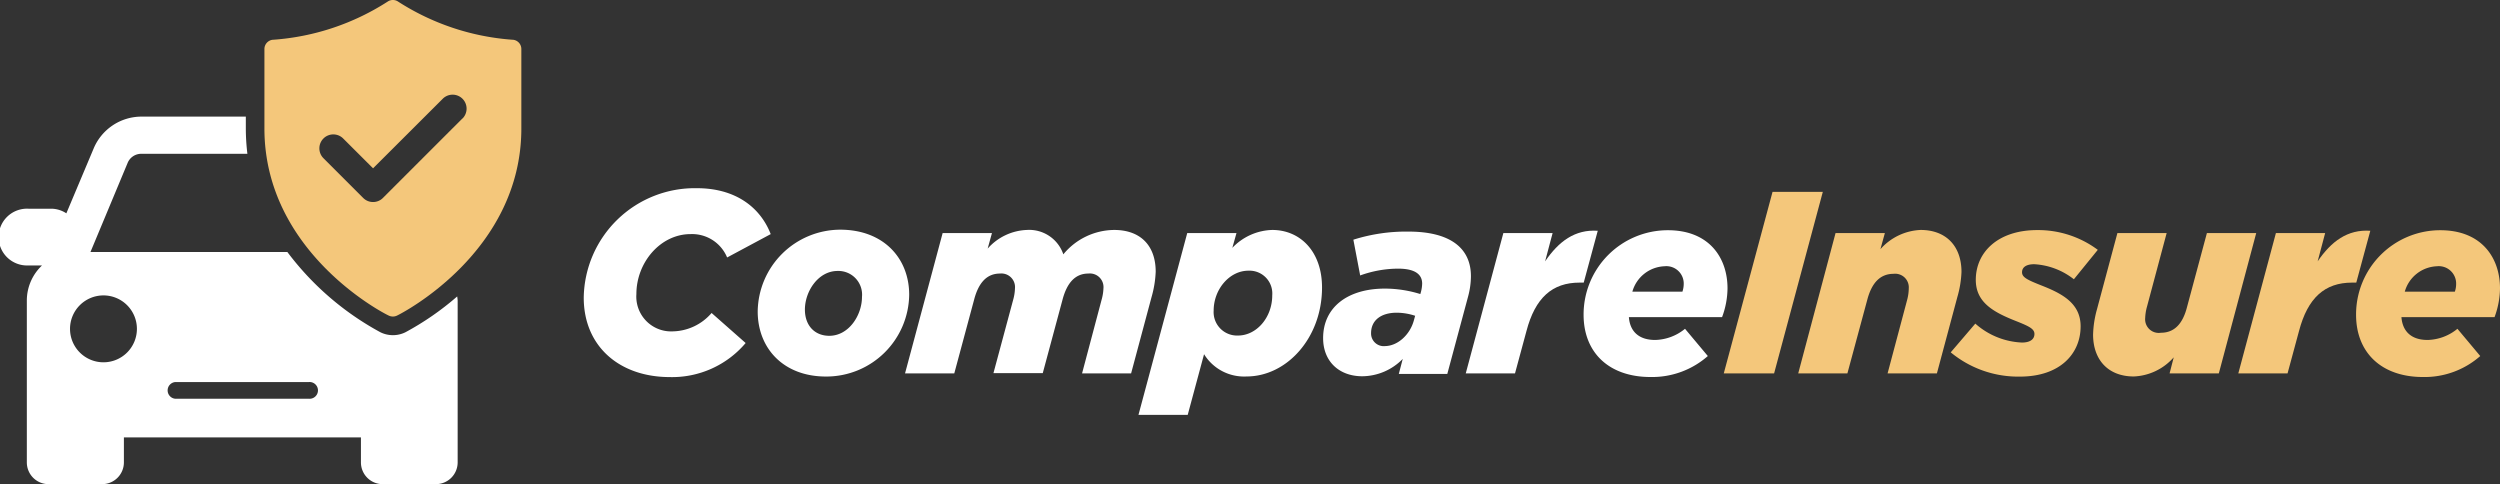 <svg xmlns="http://www.w3.org/2000/svg" viewBox="0 0 367.03 71.08"><rect x="0" y="0" width="367.03" height="71.08" fill="#333333" stroke="none"/><defs><style>.cls-1{fill:#fff;}.cls-2{fill:#f4c77b;}</style></defs><g id="Layer_2" data-name="Layer 2"><g id="Layer_1-2" data-name="Layer 1"><path class="cls-1" d="M85.7,43.7a16.31,16.31,0,0,1,16.63-16.07c5.45,0,9.22,2.63,10.82,6.74l-6.4,3.43a5.56,5.56,0,0,0-5.37-3.43c-4.41,0-7.95,4.15-7.95,8.8a5.11,5.11,0,0,0,5.33,5.48,7.71,7.71,0,0,0,5.71-2.7l5,4.41a14.14,14.14,0,0,1-11.15,5C90.91,55.35,85.7,50.82,85.7,43.7Z"/><path class="cls-1" d="M111.24,45.72a12.16,12.16,0,0,1,12.11-12c6.32,0,10.13,4.15,10.13,9.56a12.17,12.17,0,0,1-12.15,12C115.05,55.31,111.24,51.16,111.24,45.72Zm15.31-2.14a3.48,3.48,0,0,0-3.58-3.8c-2.85,0-4.8,3-4.8,5.67,0,2.36,1.45,3.85,3.58,3.85C124.61,49.3,126.55,46.29,126.55,43.58Z"/><path class="cls-1" d="M138.39,34.22h7.24L145,36.5a8.08,8.08,0,0,1,5.75-2.74,5.29,5.29,0,0,1,5.36,3.58,9.77,9.77,0,0,1,7.46-3.58c3.93,0,6.1,2.36,6.1,6.13a15.56,15.56,0,0,1-.61,3.73l-3,11.2h-7.2L161.73,44a7.06,7.06,0,0,0,.27-1.67,2,2,0,0,0-2.21-2.17c-1.94,0-3.12,1.37-3.77,3.73l-2.93,10.89h-7.24L148.75,44a7,7,0,0,0,.26-1.67,2,2,0,0,0-2.2-2.17c-1.95,0-3.13,1.37-3.77,3.73L140.1,54.82h-7.23Z"/><path class="cls-1" d="M174.3,34.22h7.23l-.61,2.17a8.38,8.38,0,0,1,5.86-2.63c4.08,0,7.31,3.13,7.31,8.45,0,7.39-5.17,13.06-11.08,13.06A6.9,6.9,0,0,1,176.77,52l-2.4,8.91h-7.23Zm12.48,9.14a3.35,3.35,0,0,0-3.5-3.62c-2.78,0-5.1,2.74-5.1,5.86a3.44,3.44,0,0,0,3.58,3.66C184.46,49.26,186.78,46.63,186.78,43.36Z"/><path class="cls-1" d="M194.25,49.64c0-4.53,3.61-7.27,9.06-7.27a17.59,17.59,0,0,1,5.21.8l.08-.27a5.24,5.24,0,0,0,.19-1.26c0-1.33-1-2.2-3.54-2.2a16.49,16.49,0,0,0-5.56,1l-1-5.25A25.76,25.76,0,0,1,206.77,34c6.17,0,9.18,2.44,9.18,6.55a11.75,11.75,0,0,1-.42,3l-3.05,11.35h-7.12l.58-2.21A8.39,8.39,0,0,1,200,55.24C196.61,55.24,194.25,53.07,194.25,49.64Zm13.32-2.59.19-.69a8.72,8.72,0,0,0-2.7-.45c-2.29,0-3.77,1.1-3.77,3a1.86,1.86,0,0,0,2.06,1.9C205.21,50.78,207,49.14,207.57,47.05Z"/><path class="cls-1" d="M220.71,34.22h7.23l-1.1,4.15c2-2.93,4.38-4.72,7.73-4.49l-2.06,7.61h-.61c-4,0-6.51,2.21-7.8,7.12l-1.68,6.21h-7.23Z"/><path class="cls-1" d="M243,49.91a7.15,7.15,0,0,0,4.38-1.64l3.35,4a12.38,12.38,0,0,1-8.41,3.08c-6.1,0-9.83-3.58-9.83-9.14a12.37,12.37,0,0,1,12.38-12.41c6.09,0,8.75,4.08,8.75,8.53a12.34,12.34,0,0,1-.8,4.23H239.14C239.29,48.57,240.51,49.91,243,49.91Zm4-7.09a3.63,3.63,0,0,0,.19-1.1,2.55,2.55,0,0,0-2.82-2.63,5.11,5.11,0,0,0-4.72,3.73Z"/><path class="cls-2" d="M260.23,28.17h7.38l-7.15,26.65h-7.39Z"/><path class="cls-2" d="M269.48,34.22h7.24l-.65,2.36a8.34,8.34,0,0,1,5.9-2.82c3.73,0,6,2.36,6,6.17a15.34,15.34,0,0,1-.61,3.69l-3,11.2h-7.24L280,44a6.89,6.89,0,0,0,.23-1.67A2,2,0,0,0,278,40.2c-2,0-3.2,1.37-3.84,3.73l-2.94,10.89H264Z"/><path class="cls-2" d="M286.39,51.73,290,47.51a11,11,0,0,0,6.85,2.78c1.22,0,1.83-.5,1.83-1.26s-.8-1.14-2.82-1.94c-3.28-1.3-5.79-2.74-5.79-6,0-4.11,3.31-7.31,9-7.31a14.65,14.65,0,0,1,8.91,2.9L304.47,41a10.33,10.33,0,0,0-5.82-2.21c-1.18,0-1.79.45-1.79,1.18s.72,1.1,2.85,1.94c3,1.18,5.75,2.59,5.75,6,0,4-3,7.38-8.91,7.38A15.53,15.53,0,0,1,286.39,51.73Z"/><path class="cls-2" d="M307.29,49.11a15.23,15.23,0,0,1,.57-3.7l3-11.19h7.23L315.21,45a7.14,7.14,0,0,0-.27,1.68,2,2,0,0,0,2.32,2.17c2,0,3.2-1.37,3.81-3.73L324,34.22h7.24l-5.49,20.6h-7.23l.61-2.36a8.25,8.25,0,0,1-5.86,2.81C309.54,55.27,307.29,52.87,307.29,49.11Z"/><path class="cls-2" d="M334.13,34.22h7.23l-1.1,4.15c2-2.93,4.38-4.72,7.73-4.49l-2.06,7.61h-.61c-4,0-6.51,2.21-7.8,7.12l-1.68,6.21h-7.23Z"/><path class="cls-2" d="M356.4,49.91a7.15,7.15,0,0,0,4.38-1.64l3.35,4a12.36,12.36,0,0,1-8.41,3.08c-6.09,0-9.82-3.58-9.82-9.14a12.36,12.36,0,0,1,12.37-12.41c6.09,0,8.76,4.08,8.76,8.53a12.59,12.59,0,0,1-.8,4.23H352.56C352.71,48.57,353.93,49.91,356.4,49.91Zm4-7.09a3.34,3.34,0,0,0,.19-1.1,2.55,2.55,0,0,0-2.82-2.63,5.11,5.11,0,0,0-4.72,3.73Z"/><path class="cls-2" d="M75.18,5.83A35.72,35.72,0,0,1,58.44.23a1.36,1.36,0,0,0-1.52,0,35.68,35.68,0,0,1-16.73,5.6A1.37,1.37,0,0,0,38.82,7.2h0V18.86C38.82,37,56.32,46,57.07,46.33a1.38,1.38,0,0,0,1.22,0C59,46,76.54,37,76.54,18.86V7.2a1.36,1.36,0,0,0-1.36-1.37ZM67.88,17.4,56.22,29.06a2.05,2.05,0,0,1-2.9,0h0l-5.83-5.83a2,2,0,1,1,2.89-2.9h0l4.39,4.38L65,14.5a2.05,2.05,0,1,1,2.9,2.9Z"/><path class="cls-1" d="M59.52,48.78a4.15,4.15,0,0,1-3.67,0A42.14,42.14,0,0,1,42.19,37H13.28l5.46-13.09a2.16,2.16,0,0,1,2-1.33H36.32a31,31,0,0,1-.23-3.73V17.12H20.74a7.62,7.62,0,0,0-7,4.7l-4,9.5a4.07,4.07,0,0,0-2.24-.68H4.17a4.17,4.17,0,1,0,0,8.33h2a7.07,7.07,0,0,0-2.23,5.15V67.89a3.19,3.19,0,0,0,3.19,3.19H15a3.2,3.2,0,0,0,3.19-3.19V64.22h34.8v3.67a3.19,3.19,0,0,0,3.19,3.19H64a3.2,3.2,0,0,0,3.19-3.19V44.12a5.79,5.79,0,0,0-.07-.6A41.63,41.63,0,0,1,59.52,48.78ZM15.2,53.19a4.91,4.91,0,1,1,4.9-4.91A4.91,4.91,0,0,1,15.2,53.19Zm30.14,5.35H25.73a1.23,1.23,0,0,1,0-2.45H45.34a1.23,1.23,0,1,1,0,2.45Z"/></g></g></svg>